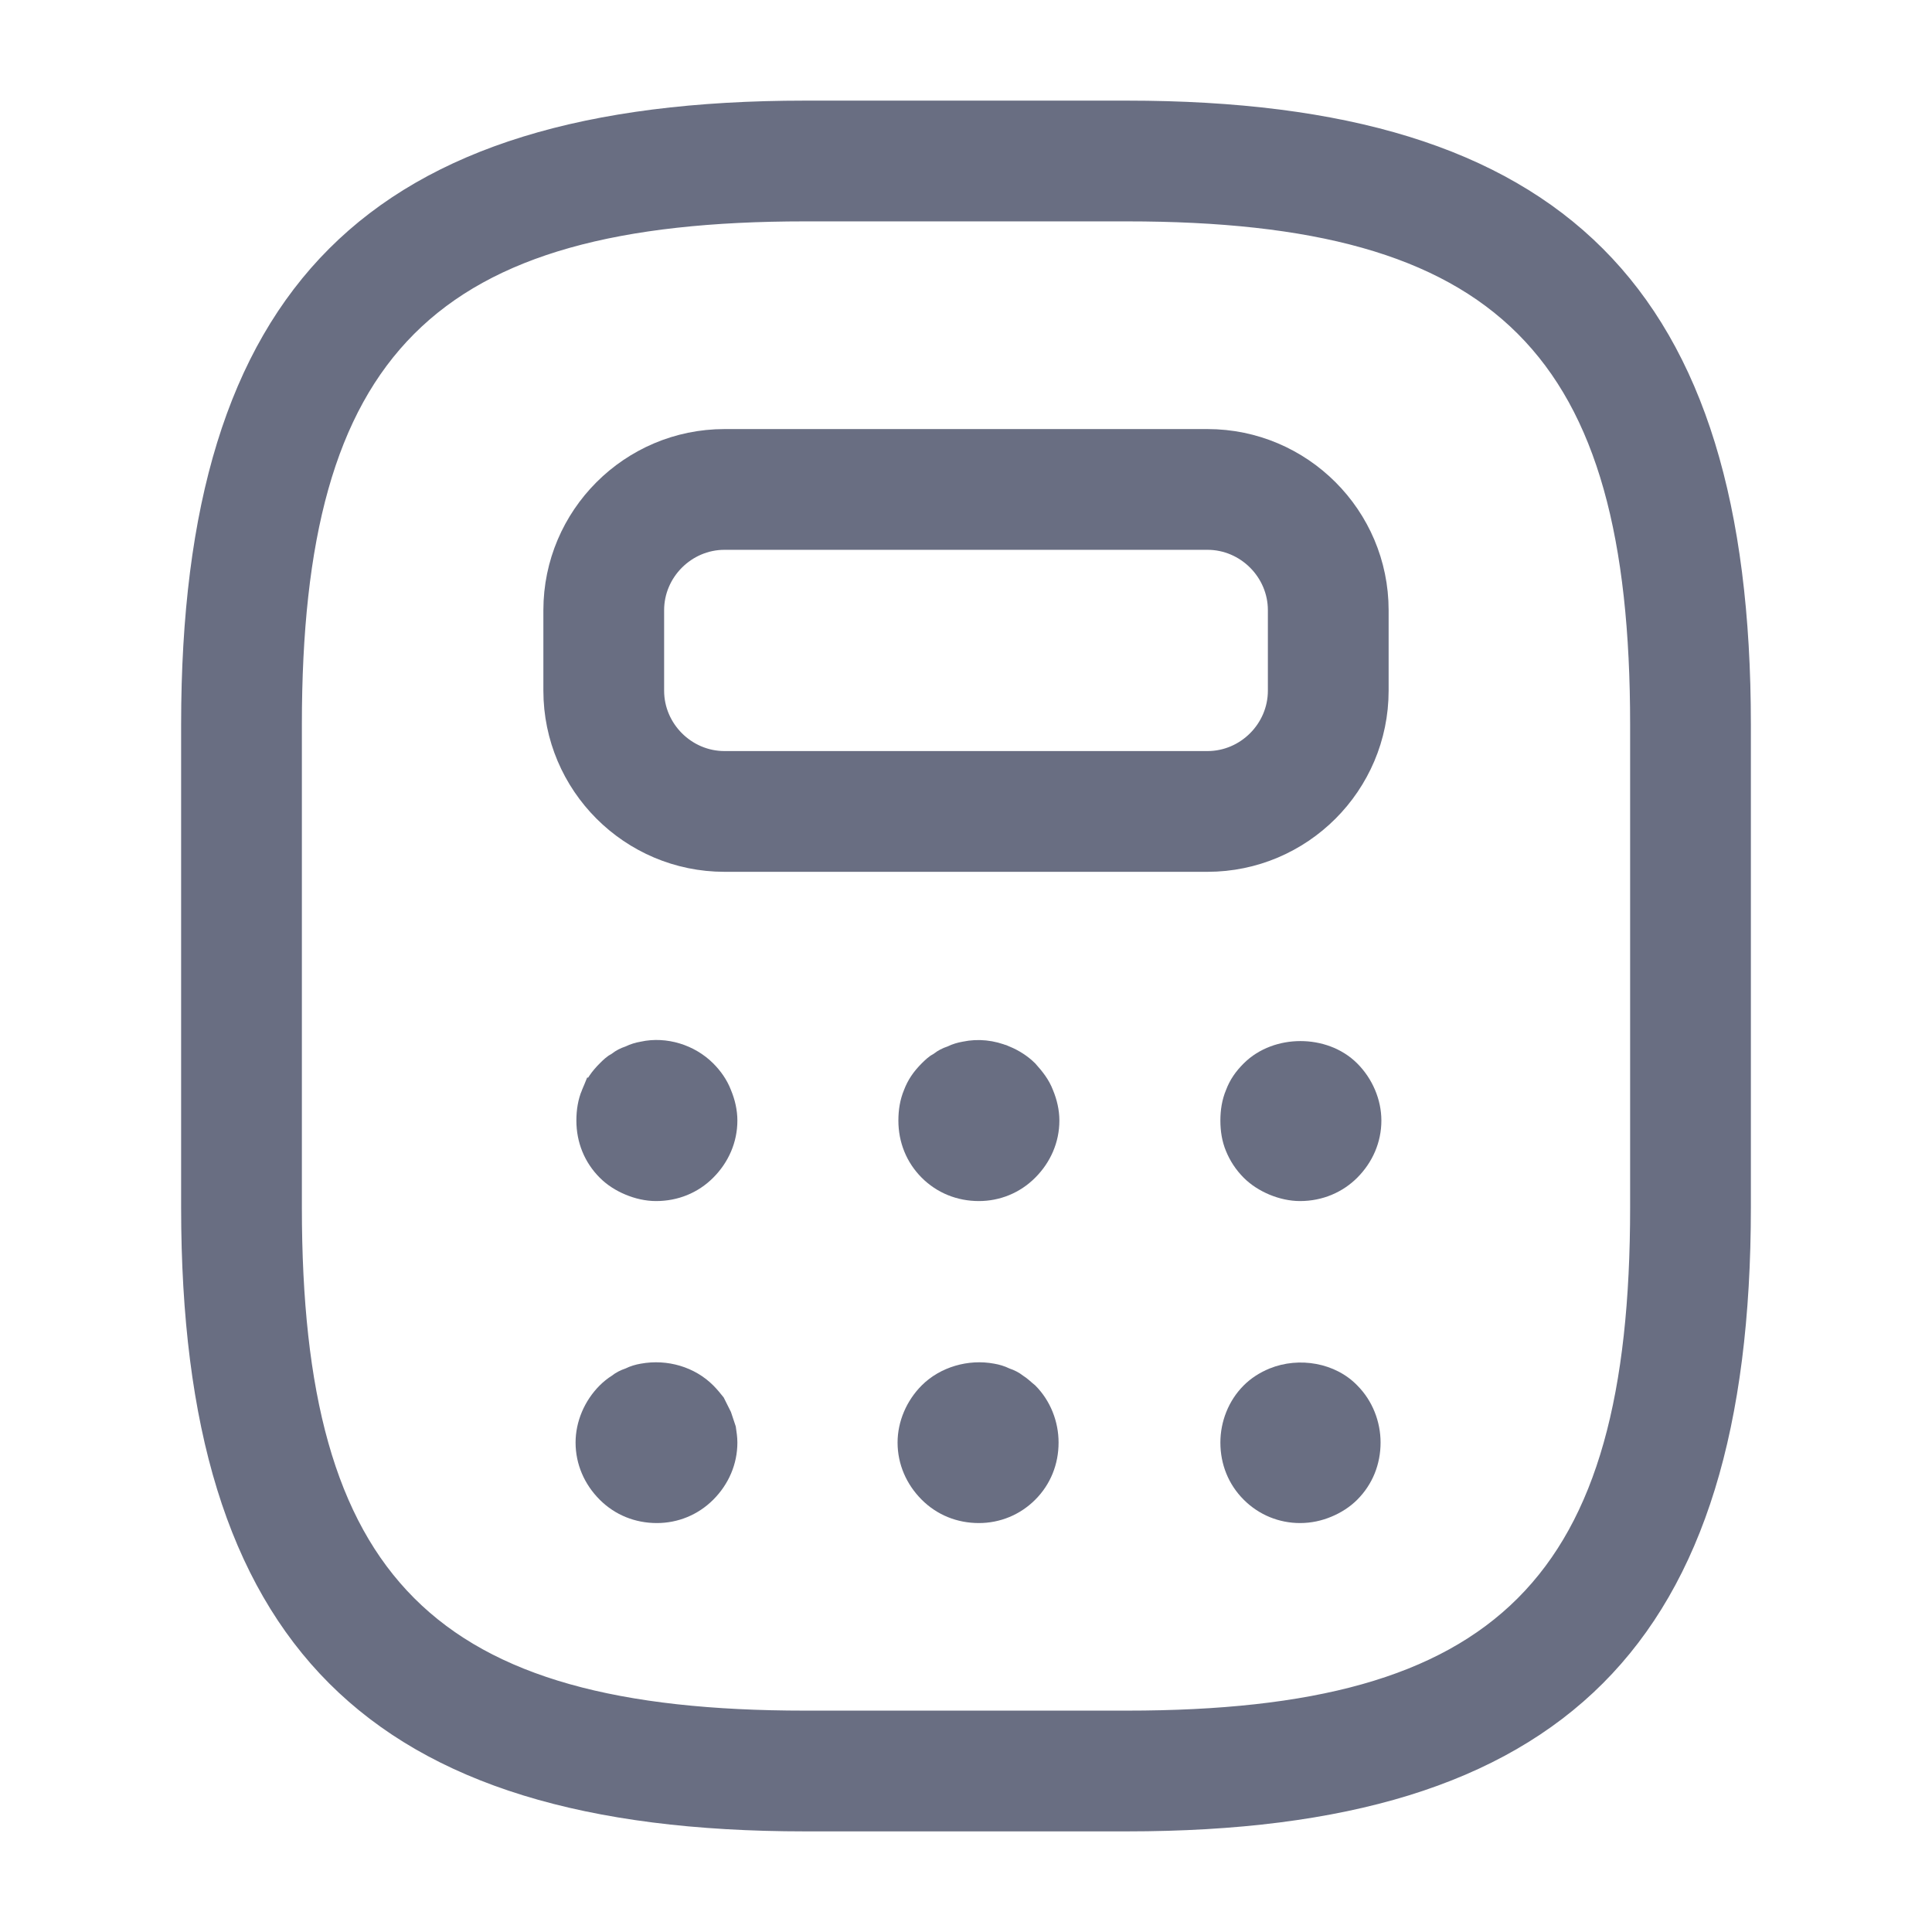 <?xml version="1.0" encoding="UTF-8"?> <svg xmlns="http://www.w3.org/2000/svg" width="48" height="48" viewBox="0 0 48 48" fill="none"><path d="M28 45H20C14.627 45 10.912 43.85 8.531 41.469C6.15 39.088 5 35.373 5 30V18C5 12.627 6.15 8.912 8.531 6.531C10.912 4.15 14.627 3 20 3H28C33.373 3 37.088 4.15 39.469 6.531C41.85 8.912 43 12.627 43 18V30C43 35.373 41.85 39.088 39.469 41.469C37.088 43.85 33.373 45 28 45ZM20 5C15.355 5 12.057 5.821 9.939 7.939C7.821 10.057 7 13.355 7 18V30C7 34.645 7.821 37.943 9.939 40.061C12.057 42.179 15.355 43 20 43H28C32.645 43 35.943 42.179 38.061 40.061C40.179 37.943 41 34.645 41 30V18C41 13.355 40.179 10.057 38.061 7.939C35.943 5.821 32.645 5 28 5H20Z" fill="#696E82" stroke="#696E82"></path><path d="M30 21.16H18C15.796 21.16 14 19.364 14 17.16V15.16C14 12.956 15.796 11.16 18 11.16H30C32.204 11.16 34 12.956 34 15.16V17.16C34 19.364 32.204 21.16 30 21.16ZM18 13.16C16.904 13.16 16 14.064 16 15.16V17.16C16 18.256 16.904 19.16 18 19.16H30C31.096 19.16 32 18.256 32 17.16V15.16C32 14.064 31.096 13.16 30 13.16H18Z" fill="#696E82" stroke="#696E82"></path><path d="M14.921 27.272L14.922 27.272L14.927 27.259C14.998 27.075 15.094 26.932 15.254 26.773C15.295 26.732 15.326 26.701 15.359 26.673C15.39 26.646 15.412 26.633 15.424 26.627L15.471 26.603L15.512 26.57C15.557 26.534 15.622 26.499 15.698 26.474L15.732 26.463L15.764 26.447C15.83 26.414 15.92 26.387 16.002 26.373L16.015 26.371L16.027 26.368C16.493 26.266 17.021 26.428 17.366 26.773C17.508 26.915 17.623 27.078 17.693 27.259L17.693 27.259L17.698 27.272C17.777 27.461 17.82 27.655 17.82 27.84C17.82 28.239 17.658 28.614 17.366 28.906C17.084 29.189 16.712 29.34 16.3 29.34C16.116 29.34 15.921 29.297 15.732 29.218C15.544 29.14 15.381 29.034 15.254 28.906C14.971 28.623 14.82 28.252 14.82 27.84C14.82 27.629 14.852 27.438 14.921 27.272Z" fill="#696E82" stroke="#696E82"></path><path d="M22.922 27.272L22.922 27.272L22.927 27.259C22.997 27.075 23.094 26.933 23.253 26.773C23.295 26.732 23.326 26.701 23.359 26.673C23.39 26.646 23.412 26.633 23.424 26.627L23.471 26.603L23.512 26.57C23.558 26.534 23.622 26.499 23.698 26.474L23.732 26.463L23.764 26.447C23.83 26.414 23.92 26.387 24.002 26.373L24.013 26.371L24.023 26.369C24.299 26.311 24.595 26.338 24.886 26.461L24.886 26.461L24.888 26.461C25.072 26.538 25.231 26.641 25.358 26.765C25.523 26.949 25.628 27.091 25.693 27.259L25.693 27.259L25.698 27.272C25.777 27.461 25.82 27.656 25.82 27.84C25.82 28.239 25.658 28.614 25.366 28.906C25.082 29.191 24.71 29.34 24.32 29.34C23.908 29.34 23.536 29.189 23.253 28.906C22.971 28.623 22.82 28.252 22.82 27.84C22.82 27.63 22.852 27.438 22.922 27.272Z" fill="#696E82" stroke="#696E82"></path><path d="M30.922 27.273L30.922 27.273L30.927 27.26C30.997 27.075 31.094 26.933 31.253 26.774C31.798 26.229 32.822 26.229 33.366 26.774C33.656 27.064 33.82 27.458 33.82 27.84C33.82 28.24 33.658 28.615 33.366 28.907C33.099 29.174 32.726 29.34 32.3 29.34C32.116 29.34 31.921 29.297 31.732 29.219C31.544 29.14 31.381 29.035 31.253 28.907C31.103 28.756 30.998 28.592 30.922 28.408C30.852 28.242 30.82 28.05 30.82 27.84C30.82 27.63 30.852 27.438 30.922 27.273Z" fill="#696E82" stroke="#696E82"></path><path d="M16.32 37.84C15.78 37.84 15.28 37.64 14.9 37.26C14.52 36.88 14.3 36.38 14.3 35.84C14.3 35.32 14.52 34.8 14.9 34.42C14.98 34.34 15.1 34.24 15.2 34.18C15.3 34.1 15.42 34.04 15.54 34C15.66 33.94 15.8 33.9 15.92 33.88C16.58 33.76 17.26 33.96 17.72 34.42C17.82 34.52 17.9 34.62 17.98 34.72C18.04 34.84 18.1 34.96 18.16 35.08C18.2 35.2 18.24 35.32 18.28 35.44C18.3 35.58 18.32 35.7 18.32 35.84C18.32 36.38 18.1 36.88 17.72 37.26C17.34 37.64 16.84 37.84 16.32 37.84Z" fill="#696E82"></path><path d="M24.32 37.84C23.78 37.84 23.28 37.64 22.9 37.26C22.52 36.88 22.3 36.38 22.3 35.84C22.3 35.32 22.52 34.8 22.9 34.42C23.36 33.96 24.06 33.76 24.7 33.88C24.82 33.9 24.96 33.94 25.08 34C25.2 34.04 25.32 34.1 25.42 34.18C25.52 34.24 25.62 34.34 25.72 34.42C26.1 34.8 26.3 35.32 26.3 35.84C26.3 36.38 26.1 36.88 25.72 37.26C25.34 37.64 24.84 37.84 24.32 37.84Z" fill="#696E82"></path><path d="M32.3 37.84C31.78 37.84 31.28 37.64 30.9 37.26C30.52 36.88 30.32 36.38 30.32 35.84C30.32 35.321 30.52 34.8 30.9 34.42C31.08 34.24 31.3 34.1 31.54 34.001C32.28 33.7 33.18 33.861 33.72 34.42C34.1 34.8 34.3 35.321 34.3 35.84C34.3 36.38 34.1 36.88 33.72 37.26C33.54 37.44 33.32 37.581 33.08 37.681C32.84 37.781 32.58 37.84 32.3 37.84Z" fill="#696E82"></path></svg> 